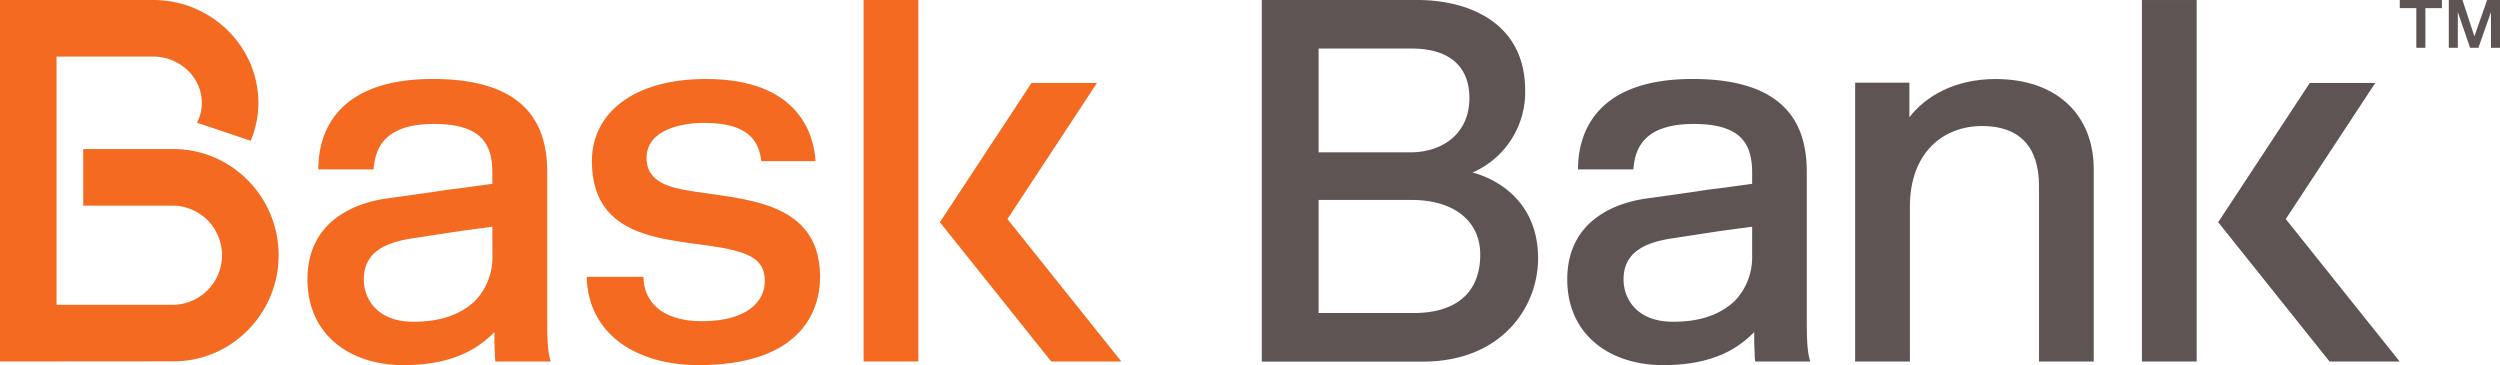 <svg xmlns="http://www.w3.org/2000/svg" viewBox="0 0 1078.19 157.47"><defs><style>.cls-1{fill:#5f5454;}.cls-2{fill:#f36a20;}</style></defs><title>20</title><g id="Layer_2" data-name="Layer 2"><g id="Layer_1-2" data-name="Layer 1"><path class="cls-1" d="M611.22,0c22.27,0,46.55,9.8,46.55,39a37.77,37.77,0,0,1-22.72,35.41c11.14,2.9,28.29,12.92,28.29,37,0,21.15-15.82,44.54-49.67,44.54H544.18V0ZM608.1,65.71c14.26,0,25.62-8.25,25.62-23.39S623.25,20.94,609,20.94H568.68V65.71ZM609.66,135c18.71,0,28.73-9.13,28.73-25.16,0-14.92-11.8-23.61-29.62-23.61H568.68V135Z"/><path class="cls-1" d="M757,155.91a18.62,18.62,0,0,1-.23-3.79c-.22-2.45-.22-5.57-.22-8.9-5.34,5.34-15.59,14.25-39.2,14.25-23.16,0-41.43-13.14-41.43-37,0-25.84,21.61-33,33.42-34.75,6.23-.89,17.81-2.45,27.84-4,6-.67,12-1.56,18.48-2.45V74.62c0-11.81-4-21.16-25.17-21.16-22.5,0-25.39,11.58-26.06,19.6H680.55c0-15.82,7.8-39,49.45-39,41.87,0,49.22,21.38,49.22,40.09V137c0,6.91,0,14.7,1.55,18.93Zm-1.34-58.13-13.36,1.78-21.83,3.34c-10.91,1.78-20.27,5.79-20.27,17.6,0,8.24,5.57,18.26,21.38,18.26,12.25,0,20.5-3.34,26.51-8.91a27.11,27.11,0,0,0,7.57-19.15Z"/><path class="cls-1" d="M879.38,155.91V80.18c0-17.15-8.69-25.83-24.51-25.83-17.15,0-31.18,11.81-31.18,34.74v66.82H800.08V35.64h23.39V50.56c6.9-8.91,19.37-16.48,37.2-16.48,26.05,0,42.31,15.14,42.31,39v82.85Z"/><rect class="cls-1" x="923.76" y="0.01" width="23.61" height="155.9"/><polygon class="cls-1" points="985.79 94.47 1024.4 35.77 996.16 35.77 956.65 95.84 1004.67 155.91 1034.92 155.91 985.79 94.47"/><path class="cls-2" d="M213.67,155.91a19.45,19.45,0,0,1-.22-3.79c-.22-2.45-.22-5.57-.22-8.9-5.35,5.34-15.59,14.25-39.2,14.25-23.17,0-41.43-13.14-41.43-37,0-25.84,21.61-33,33.41-34.75,6.24-.89,17.82-2.45,27.84-4,6-.67,12-1.56,18.49-2.45V74.62c0-11.81-4-21.16-25.17-21.16-22.49,0-25.39,11.58-26.06,19.6H137.28c0-15.82,7.79-39,49.45-39C228.6,34.08,236,55.46,236,74.17V137c0,6.91,0,14.7,1.56,18.93Zm-1.33-58.13L199,99.56l-21.82,3.34c-10.92,1.78-20.27,5.79-20.27,17.6,0,8.24,5.57,18.26,21.38,18.26,12.25,0,20.49-3.34,26.51-8.91a27.11,27.11,0,0,0,7.57-19.15Z"/><path class="cls-2" d="M328.29,69.49C327.17,57,317.6,53,303.57,53c-9.58,0-24.73,2.9-24.73,15.15,0,7.12,4.68,10.91,12.48,12.91,21.82,5.35,62.36,1.79,62.36,38.31,0,16.26-9.8,38.09-52.34,38.09-26.73,0-47.66-13.14-48.33-38.09h24.5c0,9.58,6.68,19.16,25.17,19.16,20.26,0,27.17-9.13,27.17-17.16,0-7.79-4.23-11.13-14-13.58-22.27-5.35-60.58-1.11-60.58-38.31,0-20.27,17.38-35.41,49.23-35.41,39.86,0,46.55,23.83,47.22,35.41Z"/><rect class="cls-2" x="372.45" y="0.01" width="23.61" height="155.9"/><polygon class="cls-2" points="434.48 94.47 473.1 35.77 444.86 35.77 405.35 95.84 453.37 155.91 483.61 155.91 434.48 94.47"/><path class="cls-2" d="M74.82,64.3H35.9V88.69H74.82a21.39,21.39,0,0,1,0,42.77H24.39V24.4H66.05c11.56,0,21,9,21,20A19,19,0,0,1,85,52.93l23.13,7.79a42.8,42.8,0,0,0,3.31-16.37C111.39,19.9,91.05,0,66.05,0H0v155.9l74.82-.06c25,0,45.34-20.54,45.34-45.77S99.82,64.3,74.82,64.3"/><path class="cls-1" d="M1046,3.5V20.61h-3.9V3.5h-7.14V0h18.18V3.5Zm19.29,17.11L1060,5.22V20.61h-3.89V0H1062l5.15,15.66L1072.64,0h5.55V20.61h-3.9V5.22l-5.41,15.39Z"/></g></g></svg>